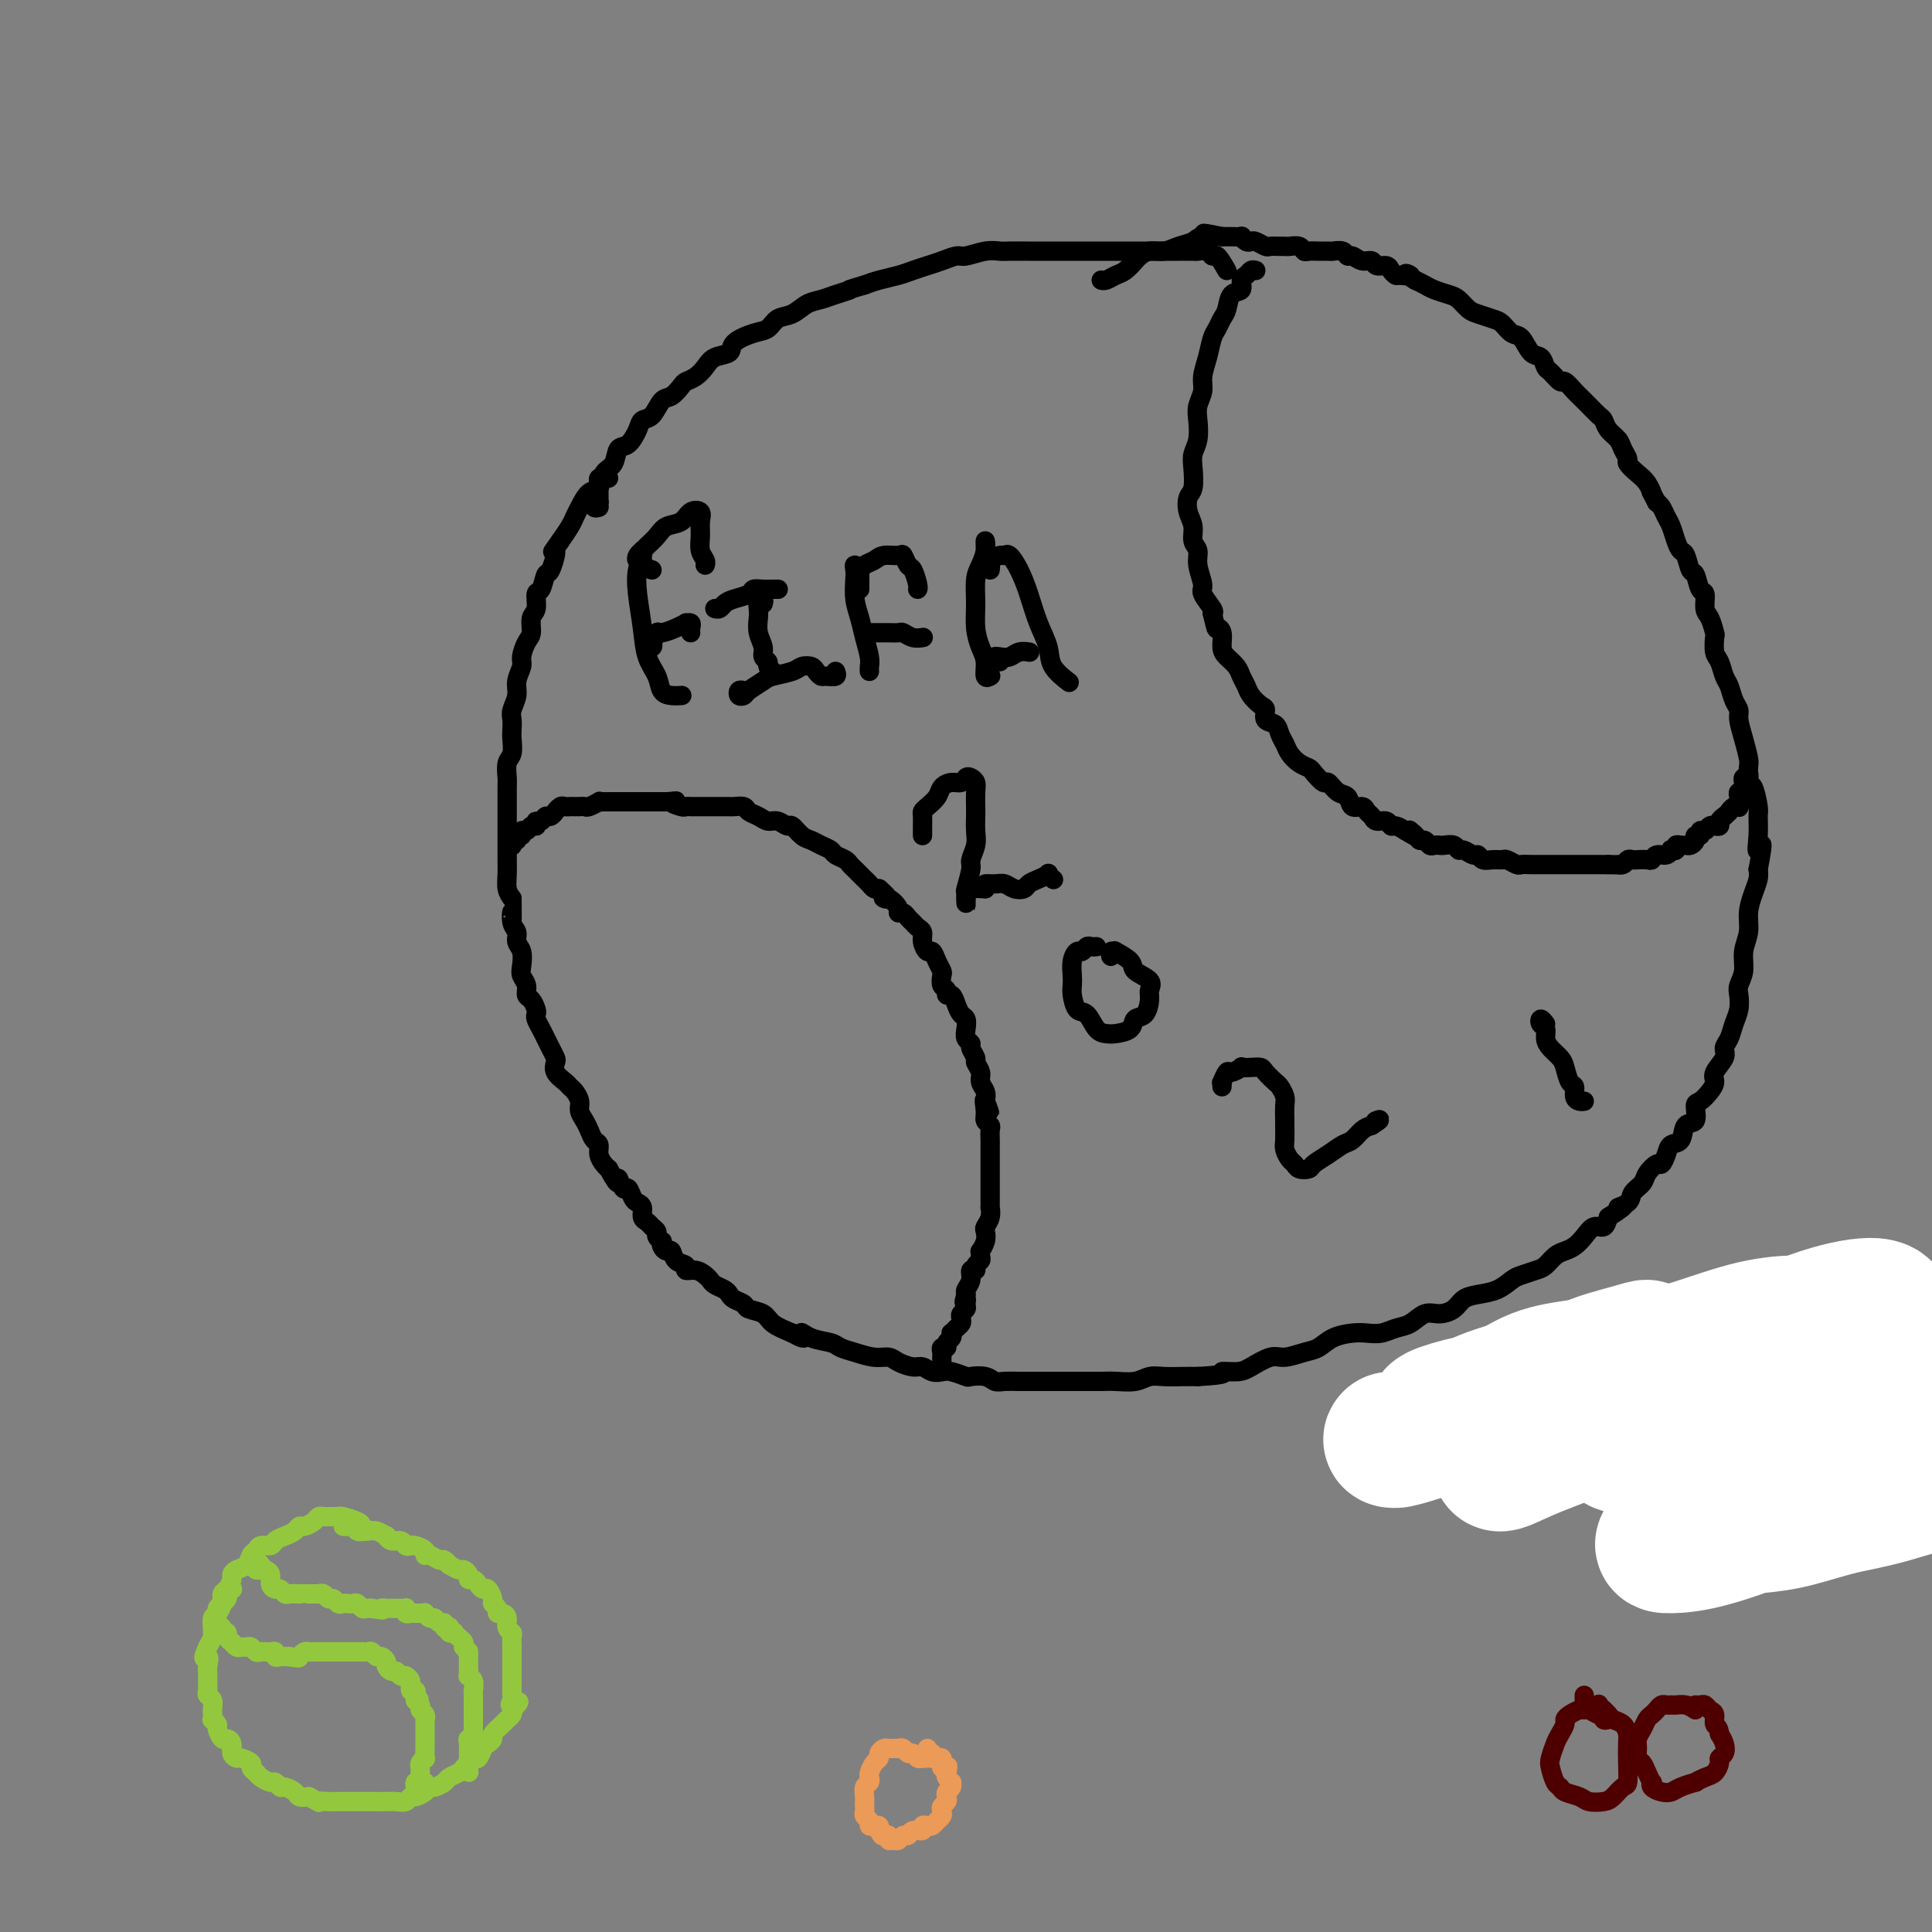 <svg viewBox='0 0 400 400' version='1.1' xmlns='http://www.w3.org/2000/svg' xmlns:xlink='http://www.w3.org/1999/xlink'><rect x="0" y="0" width="400" height="400" fill="#808080" stroke="none"/><g fill='none' stroke='#000000' stroke-width='4' stroke-linecap='round' stroke-linejoin='round'><path d='M347,285c4.789,-2.867 9.578,-5.734 12,-7c2.422,-1.266 2.478,-0.930 3,-1c0.522,-0.070 1.508,-0.545 2,-1c0.492,-0.455 0.488,-0.891 1,-1c0.512,-0.109 1.541,0.110 2,0c0.459,-0.110 0.348,-0.549 1,-1c0.652,-0.451 2.068,-0.915 3,-1c0.932,-0.085 1.381,0.209 2,0c0.619,-0.209 1.409,-0.921 1,-1c-0.409,-0.079 -2.019,0.473 -4,2c-1.981,1.527 -4.335,4.028 -6,6c-1.665,1.972 -2.641,3.416 -3,5c-0.359,1.584 -0.103,3.310 0,4c0.103,0.690 0.051,0.345 0,0'/><path d='M254,56c-0.747,-1.298 -1.494,-2.597 -2,-3c-0.506,-0.403 -0.771,0.088 -1,0c-0.229,-0.088 -0.421,-0.756 -1,-1c-0.579,-0.244 -1.543,-0.065 -2,0c-0.457,0.065 -0.405,0.018 -1,0c-0.595,-0.018 -1.835,-0.005 -3,0c-1.165,0.005 -2.254,0.001 -3,0c-0.746,-0.001 -1.149,-0.000 -2,0c-0.851,0.000 -2.151,0.000 -3,0c-0.849,-0.000 -1.246,-0.000 -2,0c-0.754,0.000 -1.863,0.000 -3,0c-1.137,-0.000 -2.300,-0.000 -3,0c-0.700,0.000 -0.936,-0.000 -2,0c-1.064,0.000 -2.954,0.000 -4,0c-1.046,-0.000 -1.246,-0.000 -2,0c-0.754,0.000 -2.060,0.000 -3,0c-0.940,-0.000 -1.513,-0.001 -2,0c-0.487,0.001 -0.886,0.004 -2,0c-1.114,-0.004 -2.941,-0.016 -4,0c-1.059,0.016 -1.350,0.060 -2,0c-0.650,-0.060 -1.657,-0.223 -3,0c-1.343,0.223 -3.020,0.833 -4,1c-0.980,0.167 -1.262,-0.110 -2,0c-0.738,0.110 -1.934,0.607 -3,1c-1.066,0.393 -2.004,0.683 -3,1c-0.996,0.317 -2.050,0.662 -3,1c-0.950,0.338 -1.794,0.668 -3,1c-1.206,0.332 -2.773,0.666 -4,1c-1.227,0.334 -2.113,0.667 -3,1'/><path d='M179,59c-4.403,1.263 -2.912,0.920 -3,1c-0.088,0.080 -1.757,0.584 -3,1c-1.243,0.416 -2.062,0.745 -3,1c-0.938,0.255 -1.996,0.435 -3,1c-1.004,0.565 -1.954,1.516 -3,2c-1.046,0.484 -2.187,0.501 -3,1c-0.813,0.499 -1.299,1.481 -2,2c-0.701,0.519 -1.616,0.576 -3,1c-1.384,0.424 -3.238,1.217 -4,2c-0.762,0.783 -0.432,1.558 -1,2c-0.568,0.442 -2.035,0.551 -3,1c-0.965,0.449 -1.427,1.238 -2,2c-0.573,0.762 -1.256,1.497 -2,2c-0.744,0.503 -1.550,0.772 -2,1c-0.450,0.228 -0.544,0.414 -1,1c-0.456,0.586 -1.273,1.573 -2,2c-0.727,0.427 -1.363,0.293 -2,1c-0.637,0.707 -1.274,2.253 -2,3c-0.726,0.747 -1.541,0.694 -2,1c-0.459,0.306 -0.561,0.973 -1,2c-0.439,1.027 -1.216,2.416 -2,3c-0.784,0.584 -1.575,0.364 -2,1c-0.425,0.636 -0.485,2.127 -1,3c-0.515,0.873 -1.486,1.126 -2,2c-0.514,0.874 -0.571,2.369 -1,3c-0.429,0.631 -1.231,0.398 -2,1c-0.769,0.602 -1.505,2.038 -2,3c-0.495,0.962 -0.749,1.451 -1,2c-0.251,0.549 -0.500,1.157 -1,2c-0.500,0.843 -1.250,1.922 -2,3'/><path d='M116,112c-2.654,3.772 -1.290,1.702 -1,2c0.290,0.298 -0.496,2.966 -1,4c-0.504,1.034 -0.728,0.436 -1,1c-0.272,0.564 -0.594,2.291 -1,3c-0.406,0.709 -0.896,0.401 -1,1c-0.104,0.599 0.178,2.104 0,3c-0.178,0.896 -0.817,1.184 -1,2c-0.183,0.816 0.091,2.161 0,3c-0.091,0.839 -0.545,1.172 -1,2c-0.455,0.828 -0.910,2.151 -1,3c-0.090,0.849 0.186,1.224 0,2c-0.186,0.776 -0.834,1.951 -1,3c-0.166,1.049 0.152,1.971 0,3c-0.152,1.029 -0.772,2.167 -1,3c-0.228,0.833 -0.065,1.363 0,2c0.065,0.637 0.031,1.382 0,2c-0.031,0.618 -0.061,1.109 0,2c0.061,0.891 0.212,2.183 0,3c-0.212,0.817 -0.789,1.158 -1,2c-0.211,0.842 -0.057,2.184 0,3c0.057,0.816 0.015,1.105 0,2c-0.015,0.895 -0.004,2.394 0,3c0.004,0.606 0.001,0.318 0,1c-0.001,0.682 -0.000,2.335 0,3c0.000,0.665 0.000,0.341 0,1c-0.000,0.659 -0.001,2.302 0,3c0.001,0.698 0.003,0.452 0,1c-0.003,0.548 -0.011,1.889 0,3c0.011,1.111 0.041,1.991 0,3c-0.041,1.009 -0.155,2.145 0,3c0.155,0.855 0.577,1.427 1,2'/><path d='M106,186c0.017,6.617 0.061,3.659 0,3c-0.061,-0.659 -0.226,0.982 0,2c0.226,1.018 0.844,1.413 1,2c0.156,0.587 -0.150,1.364 0,2c0.150,0.636 0.758,1.130 1,2c0.242,0.870 0.120,2.116 0,3c-0.120,0.884 -0.239,1.406 0,2c0.239,0.594 0.835,1.258 1,2c0.165,0.742 -0.100,1.560 0,2c0.100,0.440 0.566,0.502 1,1c0.434,0.498 0.837,1.432 1,2c0.163,0.568 0.085,0.771 0,1c-0.085,0.229 -0.177,0.485 0,1c0.177,0.515 0.622,1.289 1,2c0.378,0.711 0.688,1.359 1,2c0.312,0.641 0.626,1.275 1,2c0.374,0.725 0.807,1.542 1,2c0.193,0.458 0.145,0.556 0,1c-0.145,0.444 -0.389,1.235 0,2c0.389,0.765 1.410,1.503 2,2c0.590,0.497 0.750,0.752 1,1c0.250,0.248 0.592,0.489 1,1c0.408,0.511 0.883,1.293 1,2c0.117,0.707 -0.122,1.341 0,2c0.122,0.659 0.606,1.345 1,2c0.394,0.655 0.697,1.278 1,2c0.303,0.722 0.606,1.541 1,2c0.394,0.459 0.879,0.556 1,1c0.121,0.444 -0.121,1.235 0,2c0.121,0.765 0.606,1.504 1,2c0.394,0.496 0.697,0.748 1,1'/><path d='M126,242c2.571,4.810 1.998,2.336 2,2c0.002,-0.336 0.579,1.467 1,2c0.421,0.533 0.686,-0.204 1,0c0.314,0.204 0.676,1.350 1,2c0.324,0.650 0.611,0.804 1,1c0.389,0.196 0.879,0.434 1,1c0.121,0.566 -0.126,1.461 0,2c0.126,0.539 0.626,0.723 1,1c0.374,0.277 0.622,0.648 1,1c0.378,0.352 0.885,0.685 1,1c0.115,0.315 -0.162,0.610 0,1c0.162,0.390 0.765,0.873 1,1c0.235,0.127 0.103,-0.103 0,0c-0.103,0.103 -0.177,0.538 0,1c0.177,0.462 0.606,0.951 1,1c0.394,0.049 0.752,-0.341 1,0c0.248,0.341 0.385,1.415 1,2c0.615,0.585 1.709,0.682 2,1c0.291,0.318 -0.221,0.859 0,1c0.221,0.141 1.176,-0.117 2,0c0.824,0.117 1.516,0.609 2,1c0.484,0.391 0.758,0.682 1,1c0.242,0.318 0.450,0.662 1,1c0.550,0.338 1.441,0.668 2,1c0.559,0.332 0.787,0.666 1,1c0.213,0.334 0.412,0.670 1,1c0.588,0.330 1.566,0.655 2,1c0.434,0.345 0.322,0.711 1,1c0.678,0.289 2.144,0.501 3,1c0.856,0.499 1.102,1.285 2,2c0.898,0.715 2.449,1.357 4,2'/><path d='M164,276c3.794,2.118 2.278,0.413 2,0c-0.278,-0.413 0.680,0.468 2,1c1.320,0.532 3.001,0.716 4,1c0.999,0.284 1.316,0.667 2,1c0.684,0.333 1.734,0.615 3,1c1.266,0.385 2.748,0.873 4,1c1.252,0.127 2.275,-0.106 3,0c0.725,0.106 1.153,0.550 2,1c0.847,0.450 2.112,0.904 3,1c0.888,0.096 1.398,-0.167 2,0c0.602,0.167 1.297,0.763 2,1c0.703,0.237 1.413,0.115 2,0c0.587,-0.115 1.049,-0.223 2,0c0.951,0.223 2.389,0.778 3,1c0.611,0.222 0.393,0.112 1,0c0.607,-0.112 2.038,-0.226 3,0c0.962,0.226 1.455,0.793 2,1c0.545,0.207 1.142,0.056 2,0c0.858,-0.056 1.976,-0.015 3,0c1.024,0.015 1.954,0.004 3,0c1.046,-0.004 2.209,-0.001 3,0c0.791,0.001 1.211,-0.000 2,0c0.789,0.000 1.947,0.001 3,0c1.053,-0.001 2.000,-0.004 3,0c1.000,0.004 2.051,0.015 3,0c0.949,-0.015 1.794,-0.057 3,0c1.206,0.057 2.773,0.211 4,0c1.227,-0.211 2.112,-0.789 3,-1c0.888,-0.211 1.777,-0.057 3,0c1.223,0.057 2.778,0.016 4,0c1.222,-0.016 2.111,-0.008 3,0'/><path d='M248,285c7.172,-0.388 5.103,-0.860 5,-1c-0.103,-0.140 1.761,0.050 3,0c1.239,-0.050 1.854,-0.341 3,-1c1.146,-0.659 2.823,-1.686 4,-2c1.177,-0.314 1.855,0.084 3,0c1.145,-0.084 2.757,-0.650 4,-1c1.243,-0.350 2.118,-0.485 3,-1c0.882,-0.515 1.772,-1.409 3,-2c1.228,-0.591 2.793,-0.878 4,-1c1.207,-0.122 2.056,-0.079 3,0c0.944,0.079 1.985,0.193 3,0c1.015,-0.193 2.005,-0.695 3,-1c0.995,-0.305 1.995,-0.414 3,-1c1.005,-0.586 2.014,-1.649 3,-2c0.986,-0.351 1.947,0.009 3,0c1.053,-0.009 2.197,-0.387 3,-1c0.803,-0.613 1.264,-1.459 2,-2c0.736,-0.541 1.748,-0.775 3,-1c1.252,-0.225 2.744,-0.440 4,-1c1.256,-0.560 2.276,-1.463 3,-2c0.724,-0.537 1.153,-0.707 2,-1c0.847,-0.293 2.114,-0.708 3,-1c0.886,-0.292 1.392,-0.462 2,-1c0.608,-0.538 1.317,-1.444 2,-2c0.683,-0.556 1.338,-0.760 2,-1c0.662,-0.240 1.329,-0.515 2,-1c0.671,-0.485 1.345,-1.182 2,-2c0.655,-0.818 1.292,-1.759 2,-2c0.708,-0.241 1.488,0.217 2,0c0.512,-0.217 0.756,-1.108 1,-2'/><path d='M333,252c5.290,-3.357 2.516,-2.250 2,-2c-0.516,0.250 1.228,-0.358 2,-1c0.772,-0.642 0.574,-1.319 1,-2c0.426,-0.681 1.476,-1.365 2,-2c0.524,-0.635 0.520,-1.221 1,-2c0.480,-0.779 1.442,-1.751 2,-2c0.558,-0.249 0.712,0.223 1,0c0.288,-0.223 0.712,-1.143 1,-2c0.288,-0.857 0.441,-1.652 1,-2c0.559,-0.348 1.525,-0.249 2,-1c0.475,-0.751 0.459,-2.351 1,-3c0.541,-0.649 1.638,-0.348 2,-1c0.362,-0.652 -0.010,-2.257 0,-3c0.010,-0.743 0.403,-0.626 1,-1c0.597,-0.374 1.399,-1.241 2,-2c0.601,-0.759 1.001,-1.410 1,-2c-0.001,-0.590 -0.404,-1.120 0,-2c0.404,-0.880 1.615,-2.111 2,-3c0.385,-0.889 -0.054,-1.435 0,-2c0.054,-0.565 0.602,-1.148 1,-2c0.398,-0.852 0.647,-1.974 1,-3c0.353,-1.026 0.812,-1.957 1,-3c0.188,-1.043 0.107,-2.196 0,-3c-0.107,-0.804 -0.240,-1.257 0,-2c0.240,-0.743 0.852,-1.777 1,-3c0.148,-1.223 -0.167,-2.635 0,-4c0.167,-1.365 0.815,-2.683 1,-4c0.185,-1.317 -0.095,-2.631 0,-4c0.095,-1.369 0.564,-2.792 1,-4c0.436,-1.208 0.839,-2.202 1,-3c0.161,-0.798 0.081,-1.399 0,-2'/><path d='M364,180c1.546,-7.901 0.412,-4.654 0,-4c-0.412,0.654 -0.100,-1.286 0,-3c0.100,-1.714 -0.012,-3.201 0,-4c0.012,-0.799 0.148,-0.908 0,-2c-0.148,-1.092 -0.578,-3.166 -1,-4c-0.422,-0.834 -0.835,-0.429 -1,-1c-0.165,-0.571 -0.082,-2.117 0,-3c0.082,-0.883 0.163,-1.103 0,-2c-0.163,-0.897 -0.568,-2.471 -1,-4c-0.432,-1.529 -0.889,-3.013 -1,-4c-0.111,-0.987 0.125,-1.476 0,-2c-0.125,-0.524 -0.612,-1.084 -1,-2c-0.388,-0.916 -0.679,-2.190 -1,-3c-0.321,-0.810 -0.674,-1.157 -1,-2c-0.326,-0.843 -0.626,-2.184 -1,-3c-0.374,-0.816 -0.822,-1.109 -1,-2c-0.178,-0.891 -0.085,-2.379 0,-3c0.085,-0.621 0.163,-0.374 0,-1c-0.163,-0.626 -0.569,-2.126 -1,-3c-0.431,-0.874 -0.889,-1.121 -1,-2c-0.111,-0.879 0.125,-2.390 0,-3c-0.125,-0.610 -0.611,-0.320 -1,-1c-0.389,-0.680 -0.682,-2.331 -1,-3c-0.318,-0.669 -0.663,-0.357 -1,-1c-0.337,-0.643 -0.668,-2.241 -1,-3c-0.332,-0.759 -0.666,-0.679 -1,-1c-0.334,-0.321 -0.667,-1.042 -1,-2c-0.333,-0.958 -0.667,-2.154 -1,-3c-0.333,-0.846 -0.667,-1.343 -1,-2c-0.333,-0.657 -0.667,-1.473 -1,-2c-0.333,-0.527 -0.667,-0.763 -1,-1'/><path d='M343,104c-1.736,-3.295 -1.077,-2.034 -1,-2c0.077,0.034 -0.427,-1.160 -1,-2c-0.573,-0.840 -1.213,-1.327 -2,-2c-0.787,-0.673 -1.720,-1.531 -2,-2c-0.280,-0.469 0.094,-0.549 0,-1c-0.094,-0.451 -0.654,-1.271 -1,-2c-0.346,-0.729 -0.478,-1.365 -1,-2c-0.522,-0.635 -1.435,-1.269 -2,-2c-0.565,-0.731 -0.782,-1.558 -1,-2c-0.218,-0.442 -0.439,-0.498 -1,-1c-0.561,-0.502 -1.464,-1.449 -2,-2c-0.536,-0.551 -0.706,-0.706 -1,-1c-0.294,-0.294 -0.712,-0.727 -1,-1c-0.288,-0.273 -0.444,-0.387 -1,-1c-0.556,-0.613 -1.510,-1.727 -2,-2c-0.490,-0.273 -0.515,0.294 -1,0c-0.485,-0.294 -1.428,-1.449 -2,-2c-0.572,-0.551 -0.772,-0.500 -1,-1c-0.228,-0.500 -0.484,-1.552 -1,-2c-0.516,-0.448 -1.292,-0.291 -2,-1c-0.708,-0.709 -1.348,-2.284 -2,-3c-0.652,-0.716 -1.315,-0.572 -2,-1c-0.685,-0.428 -1.391,-1.428 -2,-2c-0.609,-0.572 -1.121,-0.717 -2,-1c-0.879,-0.283 -2.126,-0.706 -3,-1c-0.874,-0.294 -1.375,-0.460 -2,-1c-0.625,-0.540 -1.375,-1.454 -2,-2c-0.625,-0.546 -1.126,-0.724 -2,-1c-0.874,-0.276 -2.120,-0.651 -3,-1c-0.880,-0.349 -1.394,-0.671 -2,-1c-0.606,-0.329 -1.303,-0.664 -2,-1'/><path d='M293,58c-3.521,-2.080 -1.324,-1.279 -1,-1c0.324,0.279 -1.227,0.037 -2,0c-0.773,-0.037 -0.770,0.129 -1,0c-0.230,-0.129 -0.694,-0.555 -1,-1c-0.306,-0.445 -0.453,-0.908 -1,-1c-0.547,-0.092 -1.495,0.187 -2,0c-0.505,-0.187 -0.568,-0.838 -1,-1c-0.432,-0.162 -1.233,0.167 -2,0c-0.767,-0.167 -1.500,-0.829 -2,-1c-0.500,-0.171 -0.767,0.151 -1,0c-0.233,-0.151 -0.433,-0.773 -1,-1c-0.567,-0.227 -1.500,-0.060 -2,0c-0.500,0.060 -0.567,0.012 -1,0c-0.433,-0.012 -1.233,0.011 -2,0c-0.767,-0.011 -1.501,-0.055 -2,0c-0.499,0.055 -0.763,0.211 -1,0c-0.237,-0.211 -0.449,-0.789 -1,-1c-0.551,-0.211 -1.442,-0.056 -2,0c-0.558,0.056 -0.783,0.011 -1,0c-0.217,-0.011 -0.425,0.011 -1,0c-0.575,-0.011 -1.516,-0.054 -2,0c-0.484,0.054 -0.512,0.207 -1,0c-0.488,-0.207 -1.435,-0.773 -2,-1c-0.565,-0.227 -0.747,-0.113 -1,0c-0.253,0.113 -0.579,0.227 -1,0c-0.421,-0.227 -0.939,-0.793 -1,-1c-0.061,-0.207 0.334,-0.056 0,0c-0.334,0.056 -1.398,0.015 -2,0c-0.602,-0.015 -0.744,-0.004 -1,0c-0.256,0.004 -0.628,0.002 -1,0'/><path d='M253,49c-6.542,-1.379 -2.896,-0.327 -2,0c0.896,0.327 -0.957,-0.071 -2,0c-1.043,0.071 -1.278,0.611 -2,1c-0.722,0.389 -1.933,0.628 -3,1c-1.067,0.372 -1.991,0.877 -3,1c-1.009,0.123 -2.104,-0.136 -3,0c-0.896,0.136 -1.591,0.667 -2,1c-0.409,0.333 -0.530,0.467 -1,1c-0.470,0.533 -1.289,1.463 -2,2c-0.711,0.537 -1.314,0.680 -2,1c-0.686,0.320 -1.454,0.817 -2,1c-0.546,0.183 -0.870,0.052 -1,0c-0.130,-0.052 -0.065,-0.026 0,0'/><path d='M368,316c2.818,-3.134 5.635,-6.269 7,-8c1.365,-1.731 1.277,-2.059 2,-3c0.723,-0.941 2.256,-2.494 3,-3c0.744,-0.506 0.697,0.034 1,0c0.303,-0.034 0.955,-0.642 1,-1c0.045,-0.358 -0.518,-0.467 0,-1c0.518,-0.533 2.117,-1.491 3,-2c0.883,-0.509 1.049,-0.570 2,-1c0.951,-0.430 2.688,-1.229 4,-2c1.312,-0.771 2.199,-1.515 3,-2c0.801,-0.485 1.514,-0.710 2,-1c0.486,-0.290 0.743,-0.645 1,-1'/><path d='M294,282c44.228,3.440 88.456,6.880 105,8c16.544,1.120 5.404,-0.081 2,-1c-3.404,-0.919 0.930,-1.555 3,-2c2.070,-0.445 1.877,-0.699 2,-1c0.123,-0.301 0.561,-0.651 1,-1'/><path d='M126,99c-0.311,0.022 -0.622,0.044 -1,0c-0.378,-0.044 -0.822,-0.156 -1,0c-0.178,0.156 -0.089,0.578 0,1'/><path d='M124,100c-0.309,0.378 -0.083,0.822 0,1c0.083,0.178 0.022,0.089 0,0c-0.022,-0.089 -0.006,-0.179 0,0c0.006,0.179 0.002,0.625 0,1c-0.002,0.375 -0.000,0.679 0,1c0.000,0.321 0.000,0.661 0,1'/><path d='M124,104c-0.214,0.560 -0.750,-0.042 -1,0c-0.250,0.042 -0.214,0.726 0,1c0.214,0.274 0.607,0.137 1,0'/><path d='M124,105c0.000,-0.071 0.000,-0.750 0,-1c-0.000,-0.250 0.000,-0.071 0,0c0.000,0.071 0.000,0.036 0,0'/><path d='M106,175c-0.009,-0.033 -0.017,-0.065 0,0c0.017,0.065 0.061,0.229 0,0c-0.061,-0.229 -0.227,-0.850 0,-1c0.227,-0.150 0.849,0.171 1,0c0.151,-0.171 -0.167,-0.834 0,-1c0.167,-0.166 0.819,0.166 1,0c0.181,-0.166 -0.109,-0.829 0,-1c0.109,-0.171 0.617,0.150 1,0c0.383,-0.150 0.642,-0.771 1,-1c0.358,-0.229 0.817,-0.065 1,0c0.183,0.065 0.092,0.033 0,0'/><path d='M111,171c0.726,-0.863 0.041,-1.020 0,-1c-0.041,0.020 0.563,0.217 1,0c0.437,-0.217 0.709,-0.846 1,-1c0.291,-0.154 0.603,0.169 1,0c0.397,-0.169 0.880,-0.830 1,-1c0.120,-0.170 -0.123,0.151 0,0c0.123,-0.151 0.611,-0.772 1,-1c0.389,-0.228 0.678,-0.061 1,0c0.322,0.061 0.678,0.016 1,0c0.322,-0.016 0.610,-0.003 1,0c0.390,0.003 0.883,-0.003 1,0c0.117,0.003 -0.141,0.015 0,0c0.141,-0.015 0.681,-0.057 1,0c0.319,0.057 0.418,0.211 1,0c0.582,-0.211 1.647,-0.789 2,-1c0.353,-0.211 -0.008,-0.057 0,0c0.008,0.057 0.384,0.015 1,0c0.616,-0.015 1.474,-0.004 2,0c0.526,0.004 0.722,0.001 1,0c0.278,-0.001 0.638,-0.000 1,0c0.362,0.000 0.726,0.000 1,0c0.274,-0.000 0.459,-0.000 1,0c0.541,0.000 1.436,0.000 2,0c0.564,-0.000 0.795,-0.000 1,0c0.205,0.000 0.385,0.000 1,0c0.615,-0.000 1.666,-0.000 2,0c0.334,0.000 -0.047,0.000 0,0c0.047,-0.000 0.524,-0.000 1,0'/><path d='M138,166c3.521,-0.215 1.324,-0.254 1,0c-0.324,0.254 1.226,0.800 2,1c0.774,0.200 0.771,0.054 1,0c0.229,-0.054 0.690,-0.014 1,0c0.310,0.014 0.468,0.004 1,0c0.532,-0.004 1.438,-0.001 2,0c0.562,0.001 0.779,0.001 1,0c0.221,-0.001 0.444,-0.001 1,0c0.556,0.001 1.443,0.003 2,0c0.557,-0.003 0.782,-0.012 1,0c0.218,0.012 0.429,0.046 1,0c0.571,-0.046 1.504,-0.171 2,0c0.496,0.171 0.557,0.639 1,1c0.443,0.361 1.270,0.617 2,1c0.730,0.383 1.364,0.894 2,1c0.636,0.106 1.273,-0.193 2,0c0.727,0.193 1.545,0.878 2,1c0.455,0.122 0.546,-0.318 1,0c0.454,0.318 1.272,1.395 2,2c0.728,0.605 1.365,0.740 2,1c0.635,0.260 1.269,0.647 2,1c0.731,0.353 1.558,0.672 2,1c0.442,0.328 0.500,0.665 1,1c0.500,0.335 1.443,0.667 2,1c0.557,0.333 0.726,0.666 1,1c0.274,0.334 0.651,0.667 1,1c0.349,0.333 0.671,0.664 1,1c0.329,0.336 0.666,0.678 1,1c0.334,0.322 0.667,0.625 1,1c0.333,0.375 0.667,0.821 1,1c0.333,0.179 0.667,0.089 1,0'/><path d='M182,184c2.984,2.492 1.444,2.222 1,2c-0.444,-0.222 0.210,-0.396 1,0c0.790,0.396 1.717,1.363 2,2c0.283,0.637 -0.079,0.944 0,1c0.079,0.056 0.600,-0.140 1,0c0.400,0.140 0.681,0.617 1,1c0.319,0.383 0.677,0.671 1,1c0.323,0.329 0.611,0.700 1,1c0.389,0.300 0.877,0.531 1,1c0.123,0.469 -0.121,1.176 0,2c0.121,0.824 0.607,1.764 1,2c0.393,0.236 0.693,-0.231 1,0c0.307,0.231 0.622,1.161 1,2c0.378,0.839 0.818,1.588 1,2c0.182,0.412 0.104,0.487 0,1c-0.104,0.513 -0.235,1.464 0,2c0.235,0.536 0.836,0.658 1,1c0.164,0.342 -0.110,0.903 0,1c0.110,0.097 0.604,-0.269 1,0c0.396,0.269 0.693,1.175 1,2c0.307,0.825 0.622,1.569 1,2c0.378,0.431 0.818,0.548 1,1c0.182,0.452 0.105,1.238 0,2c-0.105,0.762 -0.240,1.499 0,2c0.240,0.501 0.853,0.767 1,1c0.147,0.233 -0.172,0.432 0,1c0.172,0.568 0.834,1.503 1,2c0.166,0.497 -0.166,0.556 0,1c0.166,0.444 0.828,1.274 1,2c0.172,0.726 -0.146,1.349 0,2c0.146,0.651 0.756,1.329 1,2c0.244,0.671 0.122,1.336 0,2'/><path d='M204,228c1.697,4.703 0.441,0.961 0,0c-0.441,-0.961 -0.066,0.860 0,2c0.066,1.140 -0.179,1.600 0,2c0.179,0.400 0.780,0.740 1,1c0.220,0.260 0.059,0.441 0,1c-0.059,0.559 -0.016,1.498 0,2c0.016,0.502 0.004,0.567 0,1c-0.004,0.433 -0.001,1.233 0,2c0.001,0.767 0.000,1.500 0,2c-0.000,0.500 -0.000,0.766 0,1c0.000,0.234 0.000,0.435 0,1c-0.000,0.565 -0.000,1.495 0,2c0.000,0.505 0.001,0.586 0,1c-0.001,0.414 -0.004,1.162 0,2c0.004,0.838 0.015,1.768 0,2c-0.015,0.232 -0.056,-0.234 0,0c0.056,0.234 0.207,1.167 0,2c-0.207,0.833 -0.773,1.567 -1,2c-0.227,0.433 -0.114,0.564 0,1c0.114,0.436 0.228,1.178 0,2c-0.228,0.822 -0.797,1.726 -1,2c-0.203,0.274 -0.039,-0.080 0,0c0.039,0.080 -0.046,0.594 0,1c0.046,0.406 0.224,0.703 0,1c-0.224,0.297 -0.848,0.594 -1,1c-0.152,0.406 0.170,0.922 0,1c-0.170,0.078 -0.830,-0.280 -1,0c-0.170,0.280 0.150,1.199 0,2c-0.150,0.801 -0.771,1.485 -1,2c-0.229,0.515 -0.065,0.861 0,1c0.065,0.139 0.033,0.069 0,0'/><path d='M200,268c-0.769,2.654 -0.192,1.288 0,1c0.192,-0.288 -0.000,0.500 0,1c0.000,0.500 0.193,0.711 0,1c-0.193,0.289 -0.773,0.656 -1,1c-0.227,0.344 -0.099,0.666 0,1c0.099,0.334 0.171,0.681 0,1c-0.171,0.319 -0.586,0.610 -1,1c-0.414,0.390 -0.828,0.879 -1,1c-0.172,0.121 -0.102,-0.126 0,0c0.102,0.126 0.238,0.625 0,1c-0.238,0.375 -0.848,0.626 -1,1c-0.152,0.374 0.156,0.870 0,1c-0.156,0.130 -0.774,-0.105 -1,0c-0.226,0.105 -0.061,0.550 0,1c0.061,0.450 0.016,0.904 0,1c-0.016,0.096 -0.004,-0.166 0,0c0.004,0.166 0.001,0.762 0,1c-0.001,0.238 -0.001,0.119 0,0'/><path d='M260,56c-0.344,-0.098 -0.687,-0.197 -1,0c-0.313,0.197 -0.594,0.689 -1,1c-0.406,0.311 -0.935,0.439 -1,1c-0.065,0.561 0.333,1.554 0,2c-0.333,0.446 -1.399,0.344 -2,1c-0.601,0.656 -0.738,2.068 -1,3c-0.262,0.932 -0.649,1.383 -1,2c-0.351,0.617 -0.668,1.400 -1,2c-0.332,0.600 -0.681,1.017 -1,2c-0.319,0.983 -0.607,2.530 -1,4c-0.393,1.470 -0.889,2.862 -1,4c-0.111,1.138 0.163,2.023 0,3c-0.163,0.977 -0.762,2.045 -1,3c-0.238,0.955 -0.115,1.797 0,3c0.115,1.203 0.224,2.769 0,4c-0.224,1.231 -0.779,2.129 -1,3c-0.221,0.871 -0.108,1.717 0,3c0.108,1.283 0.210,3.005 0,4c-0.210,0.995 -0.732,1.263 -1,2c-0.268,0.737 -0.283,1.942 0,3c0.283,1.058 0.865,1.968 1,3c0.135,1.032 -0.176,2.187 0,3c0.176,0.813 0.839,1.286 1,2c0.161,0.714 -0.181,1.669 0,3c0.181,1.331 0.883,3.037 1,4c0.117,0.963 -0.353,1.182 0,2c0.353,0.818 1.529,2.234 2,3c0.471,0.766 0.235,0.883 0,1'/><path d='M251,127c0.937,3.909 0.780,3.183 1,3c0.220,-0.183 0.818,0.177 1,1c0.182,0.823 -0.053,2.107 0,3c0.053,0.893 0.395,1.394 1,2c0.605,0.606 1.475,1.318 2,2c0.525,0.682 0.705,1.333 1,2c0.295,0.667 0.704,1.348 1,2c0.296,0.652 0.478,1.273 1,2c0.522,0.727 1.382,1.560 2,2c0.618,0.440 0.992,0.488 1,1c0.008,0.512 -0.349,1.488 0,2c0.349,0.512 1.406,0.561 2,1c0.594,0.439 0.727,1.270 1,2c0.273,0.730 0.688,1.360 1,2c0.312,0.640 0.521,1.290 1,2c0.479,0.710 1.227,1.481 2,2c0.773,0.519 1.572,0.787 2,1c0.428,0.213 0.486,0.370 1,1c0.514,0.630 1.485,1.732 2,2c0.515,0.268 0.576,-0.297 1,0c0.424,0.297 1.213,1.456 2,2c0.787,0.544 1.573,0.474 2,1c0.427,0.526 0.495,1.648 1,2c0.505,0.352 1.449,-0.064 2,0c0.551,0.064 0.711,0.610 1,1c0.289,0.390 0.707,0.626 1,1c0.293,0.374 0.463,0.888 1,1c0.537,0.112 1.443,-0.176 2,0c0.557,0.176 0.765,0.817 1,1c0.235,0.183 0.496,-0.090 1,0c0.504,0.090 1.252,0.545 2,1'/><path d='M291,172c3.891,2.432 1.620,0.512 1,0c-0.620,-0.512 0.411,0.385 1,1c0.589,0.615 0.735,0.949 1,1c0.265,0.051 0.647,-0.182 1,0c0.353,0.182 0.676,0.780 1,1c0.324,0.220 0.650,0.063 1,0c0.350,-0.063 0.723,-0.032 1,0c0.277,0.032 0.459,0.065 1,0c0.541,-0.065 1.440,-0.229 2,0c0.560,0.229 0.779,0.850 1,1c0.221,0.150 0.443,-0.170 1,0c0.557,0.170 1.449,0.830 2,1c0.551,0.170 0.763,-0.152 1,0c0.237,0.152 0.501,0.776 1,1c0.499,0.224 1.232,0.046 2,0c0.768,-0.046 1.571,0.040 2,0c0.429,-0.040 0.485,-0.207 1,0c0.515,0.207 1.489,0.788 2,1c0.511,0.212 0.560,0.057 1,0c0.440,-0.057 1.270,-0.015 2,0c0.730,0.015 1.360,0.004 2,0c0.640,-0.004 1.288,-0.001 2,0c0.712,0.001 1.486,0.000 2,0c0.514,-0.000 0.768,-0.000 1,0c0.232,0.000 0.442,0.000 1,0c0.558,-0.000 1.463,-0.000 2,0c0.537,0.000 0.708,0.000 1,0c0.292,-0.000 0.707,-0.000 1,0c0.293,0.000 0.463,0.000 1,0c0.537,-0.000 1.439,-0.000 2,0c0.561,0.000 0.780,0.000 1,0'/><path d='M333,179c4.118,0.138 2.412,-0.015 2,0c-0.412,0.015 0.471,0.200 1,0c0.529,-0.200 0.705,-0.785 1,-1c0.295,-0.215 0.708,-0.062 1,0c0.292,0.062 0.463,0.032 1,0c0.537,-0.032 1.440,-0.065 2,0c0.560,0.065 0.776,0.227 1,0c0.224,-0.227 0.456,-0.845 1,-1c0.544,-0.155 1.399,0.151 2,0c0.601,-0.151 0.949,-0.758 1,-1c0.051,-0.242 -0.193,-0.118 0,0c0.193,0.118 0.825,0.228 1,0c0.175,-0.228 -0.107,-0.796 0,-1c0.107,-0.204 0.602,-0.045 1,0c0.398,0.045 0.699,-0.025 1,0c0.301,0.025 0.602,0.146 1,0c0.398,-0.146 0.894,-0.560 1,-1c0.106,-0.440 -0.179,-0.906 0,-1c0.179,-0.094 0.822,0.185 1,0c0.178,-0.185 -0.110,-0.834 0,-1c0.110,-0.166 0.617,0.152 1,0c0.383,-0.152 0.643,-0.772 1,-1c0.357,-0.228 0.813,-0.064 1,0c0.187,0.064 0.105,0.028 0,0c-0.105,-0.028 -0.234,-0.049 0,0c0.234,0.049 0.832,0.167 1,0c0.168,-0.167 -0.095,-0.619 0,-1c0.095,-0.381 0.547,-0.690 1,-1'/><path d='M357,169c1.265,-1.095 0.927,-0.833 1,-1c0.073,-0.167 0.555,-0.762 1,-1c0.445,-0.238 0.851,-0.119 1,0c0.149,0.119 0.039,0.238 0,0c-0.039,-0.238 -0.007,-0.834 0,-1c0.007,-0.166 -0.012,0.096 0,0c0.012,-0.096 0.056,-0.552 0,-1c-0.056,-0.448 -0.211,-0.890 0,-1c0.211,-0.110 0.788,0.110 1,0c0.212,-0.110 0.061,-0.550 0,-1c-0.061,-0.450 -0.030,-0.909 0,-1c0.030,-0.091 0.061,0.186 0,0c-0.061,-0.186 -0.212,-0.833 0,-1c0.212,-0.167 0.788,0.147 1,0c0.212,-0.147 0.061,-0.756 0,-1c-0.061,-0.244 -0.030,-0.122 0,0'/><path d='M133,115c-0.002,-0.426 -0.004,-0.853 0,-1c0.004,-0.147 0.014,-0.016 0,0c-0.014,0.016 -0.053,-0.083 0,0c0.053,0.083 0.198,0.349 0,1c-0.198,0.651 -0.740,1.685 -1,3c-0.260,1.315 -0.239,2.909 0,5c0.239,2.091 0.697,4.680 1,7c0.303,2.320 0.453,4.373 1,6c0.547,1.627 1.492,2.828 2,4c0.508,1.172 0.579,2.314 1,3c0.421,0.686 1.190,0.915 2,1c0.810,0.085 1.660,0.024 2,0c0.340,-0.024 0.170,-0.012 0,0'/><path d='M135,118c-0.874,-0.303 -1.748,-0.606 -2,-1c-0.252,-0.394 0.117,-0.878 0,-1c-0.117,-0.122 -0.719,0.119 -1,0c-0.281,-0.119 -0.242,-0.599 0,-1c0.242,-0.401 0.688,-0.722 1,-1c0.312,-0.278 0.492,-0.512 1,-1c0.508,-0.488 1.345,-1.228 2,-2c0.655,-0.772 1.128,-1.575 2,-2c0.872,-0.425 2.143,-0.473 3,-1c0.857,-0.527 1.300,-1.533 2,-2c0.700,-0.467 1.655,-0.396 2,0c0.345,0.396 0.078,1.115 0,2c-0.078,0.885 0.032,1.936 0,3c-0.032,1.064 -0.204,2.141 0,3c0.204,0.859 0.786,1.501 1,2c0.214,0.499 0.061,0.857 0,1c-0.061,0.143 -0.031,0.072 0,0'/><path d='M135,133c0.136,0.409 0.272,0.818 0,1c-0.272,0.182 -0.953,0.137 -1,0c-0.047,-0.137 0.542,-0.366 1,-1c0.458,-0.634 0.787,-1.672 1,-2c0.213,-0.328 0.309,0.055 1,0c0.691,-0.055 1.975,-0.548 3,-1c1.025,-0.452 1.791,-0.864 2,-1c0.209,-0.136 -0.140,0.002 0,0c0.140,-0.002 0.770,-0.145 1,0c0.230,0.145 0.062,0.577 0,1c-0.062,0.423 -0.018,0.835 0,1c0.018,0.165 0.009,0.082 0,0'/><path d='M158,125c0.113,-0.373 0.225,-0.746 0,-1c-0.225,-0.254 -0.788,-0.388 -1,0c-0.212,0.388 -0.072,1.298 0,2c0.072,0.702 0.076,1.196 0,2c-0.076,0.804 -0.232,1.917 0,3c0.232,1.083 0.850,2.136 1,3c0.150,0.864 -0.170,1.538 0,2c0.170,0.462 0.829,0.711 1,1c0.171,0.289 -0.146,0.616 0,1c0.146,0.384 0.756,0.824 1,1c0.244,0.176 0.122,0.088 0,0'/><path d='M148,126c0.347,0.089 0.694,0.178 1,0c0.306,-0.178 0.571,-0.622 1,-1c0.429,-0.378 1.023,-0.690 2,-1c0.977,-0.310 2.338,-0.619 3,-1c0.662,-0.381 0.626,-0.834 1,-1c0.374,-0.166 1.158,-0.044 2,0c0.842,0.044 1.741,0.012 2,0c0.259,-0.012 -0.123,-0.003 0,0c0.123,0.003 0.749,0.001 1,0c0.251,-0.001 0.125,-0.000 0,0'/><path d='M154,143c-0.395,-0.109 -0.789,-0.218 -1,0c-0.211,0.218 -0.238,0.763 0,1c0.238,0.237 0.743,0.166 1,0c0.257,-0.166 0.267,-0.426 1,-1c0.733,-0.574 2.189,-1.461 3,-2c0.811,-0.539 0.977,-0.730 2,-1c1.023,-0.270 2.904,-0.618 4,-1c1.096,-0.382 1.406,-0.796 2,-1c0.594,-0.204 1.473,-0.197 2,0c0.527,0.197 0.701,0.585 1,1c0.299,0.415 0.721,0.857 1,1c0.279,0.143 0.415,-0.013 1,0c0.585,0.013 1.619,0.196 2,0c0.381,-0.196 0.109,-0.770 0,-1c-0.109,-0.230 -0.054,-0.115 0,0'/><path d='M178,119c-0.030,-0.459 -0.060,-0.917 0,-1c0.060,-0.083 0.212,0.210 0,0c-0.212,-0.210 -0.786,-0.924 -1,-1c-0.214,-0.076 -0.069,0.485 0,1c0.069,0.515 0.061,0.985 0,2c-0.061,1.015 -0.174,2.576 0,4c0.174,1.424 0.635,2.711 1,4c0.365,1.289 0.634,2.580 1,4c0.366,1.420 0.830,2.968 1,4c0.170,1.032 0.046,1.547 0,2c-0.046,0.453 -0.013,0.844 0,1c0.013,0.156 0.007,0.078 0,0'/><path d='M178,122c-0.000,-0.331 -0.001,-0.662 0,-1c0.001,-0.338 0.002,-0.682 0,-1c-0.002,-0.318 -0.008,-0.610 0,-1c0.008,-0.390 0.031,-0.879 0,-1c-0.031,-0.121 -0.117,0.126 0,0c0.117,-0.126 0.437,-0.624 1,-1c0.563,-0.376 1.369,-0.629 2,-1c0.631,-0.371 1.086,-0.859 2,-1c0.914,-0.141 2.287,0.063 3,0c0.713,-0.063 0.765,-0.395 1,0c0.235,0.395 0.651,1.518 1,2c0.349,0.482 0.630,0.325 1,1c0.370,0.675 0.831,2.182 1,3c0.169,0.818 0.048,0.948 0,1c-0.048,0.052 -0.024,0.026 0,0'/><path d='M182,131c-0.925,-0.000 -1.850,-0.000 -2,0c-0.150,0.000 0.474,0.000 1,0c0.526,-0.000 0.952,-0.001 1,0c0.048,0.001 -0.283,0.004 0,0c0.283,-0.004 1.180,-0.015 2,0c0.820,0.015 1.565,0.057 2,0c0.435,-0.057 0.561,-0.211 1,0c0.439,0.211 1.190,0.789 2,1c0.810,0.211 1.680,0.057 2,0c0.320,-0.057 0.092,-0.016 0,0c-0.092,0.016 -0.046,0.008 0,0'/><path d='M204,115c-0.002,-0.351 -0.003,-0.701 0,-1c0.003,-0.299 0.011,-0.546 0,-1c-0.011,-0.454 -0.041,-1.116 0,-1c0.041,0.116 0.154,1.009 0,2c-0.154,0.991 -0.574,2.078 -1,3c-0.426,0.922 -0.856,1.677 -1,3c-0.144,1.323 -0.001,3.213 0,5c0.001,1.787 -0.140,3.470 0,5c0.140,1.530 0.560,2.907 1,4c0.440,1.093 0.902,1.901 1,3c0.098,1.099 -0.166,2.488 0,3c0.166,0.512 0.762,0.146 1,0c0.238,-0.146 0.119,-0.073 0,0'/><path d='M205,118c0.054,-0.341 0.108,-0.682 0,-1c-0.108,-0.318 -0.377,-0.614 0,-1c0.377,-0.386 1.399,-0.864 2,-1c0.601,-0.136 0.779,0.069 1,0c0.221,-0.069 0.483,-0.413 1,0c0.517,0.413 1.288,1.583 2,3c0.712,1.417 1.365,3.081 2,5c0.635,1.919 1.253,4.094 2,6c0.747,1.906 1.623,3.542 2,5c0.377,1.458 0.255,2.739 1,4c0.745,1.261 2.356,2.503 3,3c0.644,0.497 0.322,0.248 0,0'/><path d='M207,137c-0.487,-0.415 -0.974,-0.829 -1,-1c-0.026,-0.171 0.410,-0.098 1,0c0.590,0.098 1.335,0.222 2,0c0.665,-0.222 1.250,-0.792 2,-1c0.750,-0.208 1.663,-0.056 2,0c0.337,0.056 0.096,0.016 0,0c-0.096,-0.016 -0.048,-0.008 0,0'/><path d='M191,173c0.001,-0.899 0.002,-1.798 0,-2c-0.002,-0.202 -0.008,0.294 0,0c0.008,-0.294 0.029,-1.378 0,-2c-0.029,-0.622 -0.107,-0.784 0,-1c0.107,-0.216 0.400,-0.488 1,-1c0.600,-0.512 1.509,-1.265 2,-2c0.491,-0.735 0.565,-1.451 1,-2c0.435,-0.549 1.231,-0.929 2,-1c0.769,-0.071 1.513,0.168 2,0c0.487,-0.168 0.719,-0.743 1,-1c0.281,-0.257 0.611,-0.197 1,0c0.389,0.197 0.836,0.531 1,1c0.164,0.469 0.045,1.073 0,2c-0.045,0.927 -0.016,2.178 0,3c0.016,0.822 0.019,1.215 0,2c-0.019,0.785 -0.062,1.962 0,3c0.062,1.038 0.227,1.936 0,3c-0.227,1.064 -0.845,2.292 -1,3c-0.155,0.708 0.155,0.895 0,2c-0.155,1.105 -0.774,3.127 -1,4c-0.226,0.873 -0.059,0.598 0,1c0.059,0.402 0.010,1.481 0,2c-0.010,0.519 0.018,0.479 0,0c-0.018,-0.479 -0.082,-1.398 0,-2c0.082,-0.602 0.309,-0.886 1,-1c0.691,-0.114 1.845,-0.057 3,0'/><path d='M204,184c0.523,-0.695 -0.168,-0.931 0,-1c0.168,-0.069 1.196,0.031 2,0c0.804,-0.031 1.384,-0.193 2,0c0.616,0.193 1.269,0.742 2,1c0.731,0.258 1.540,0.226 2,0c0.460,-0.226 0.572,-0.645 1,-1c0.428,-0.355 1.173,-0.645 2,-1c0.827,-0.355 1.737,-0.776 2,-1c0.263,-0.224 -0.122,-0.253 0,0c0.122,0.253 0.749,0.786 1,1c0.251,0.214 0.125,0.107 0,0'/><path d='M227,196c-0.334,0.033 -0.668,0.066 -1,0c-0.332,-0.066 -0.663,-0.232 -1,0c-0.337,0.232 -0.678,0.864 -1,1c-0.322,0.136 -0.623,-0.222 -1,0c-0.377,0.222 -0.831,1.023 -1,2c-0.169,0.977 -0.053,2.129 0,3c0.053,0.871 0.045,1.459 0,2c-0.045,0.541 -0.125,1.035 0,2c0.125,0.965 0.455,2.403 1,3c0.545,0.597 1.306,0.354 2,1c0.694,0.646 1.323,2.180 2,3c0.677,0.820 1.403,0.926 2,1c0.597,0.074 1.064,0.115 2,0c0.936,-0.115 2.341,-0.387 3,-1c0.659,-0.613 0.572,-1.568 1,-2c0.428,-0.432 1.372,-0.342 2,-1c0.628,-0.658 0.942,-2.062 1,-3c0.058,-0.938 -0.140,-1.408 0,-2c0.140,-0.592 0.617,-1.307 0,-2c-0.617,-0.693 -2.327,-1.364 -3,-2c-0.673,-0.636 -0.310,-1.239 -1,-2c-0.690,-0.761 -2.434,-1.682 -3,-2c-0.566,-0.318 0.044,-0.034 0,0c-0.044,0.034 -0.743,-0.183 -1,0c-0.257,0.183 -0.074,0.767 0,1c0.074,0.233 0.037,0.117 0,0'/><path d='M253,225c0.027,-0.486 0.054,-0.971 0,-1c-0.054,-0.029 -0.188,0.399 0,0c0.188,-0.399 0.697,-1.623 1,-2c0.303,-0.377 0.400,0.095 1,0c0.600,-0.095 1.704,-0.756 2,-1c0.296,-0.244 -0.215,-0.073 0,0c0.215,0.073 1.157,0.046 2,0c0.843,-0.046 1.589,-0.111 2,0c0.411,0.111 0.488,0.399 1,1c0.512,0.601 1.458,1.517 2,2c0.542,0.483 0.681,0.533 1,1c0.319,0.467 0.818,1.350 1,2c0.182,0.650 0.048,1.066 0,2c-0.048,0.934 -0.010,2.387 0,3c0.010,0.613 -0.008,0.388 0,1c0.008,0.612 0.043,2.063 0,3c-0.043,0.937 -0.162,1.362 0,2c0.162,0.638 0.605,1.489 1,2c0.395,0.511 0.741,0.681 1,1c0.259,0.319 0.429,0.786 1,1c0.571,0.214 1.542,0.175 2,0c0.458,-0.175 0.402,-0.484 1,-1c0.598,-0.516 1.851,-1.238 3,-2c1.149,-0.762 2.195,-1.565 3,-2c0.805,-0.435 1.371,-0.502 2,-1c0.629,-0.498 1.323,-1.428 2,-2c0.677,-0.572 1.339,-0.786 2,-1'/><path d='M284,233c2.556,-1.622 1.444,-1.178 1,-1c-0.444,0.178 -0.222,0.089 0,0'/><path d='M320,212c-0.391,-0.518 -0.782,-1.037 -1,-1c-0.218,0.037 -0.262,0.629 0,1c0.262,0.371 0.830,0.521 1,1c0.170,0.479 -0.057,1.288 0,2c0.057,0.712 0.397,1.327 1,2c0.603,0.673 1.467,1.402 2,2c0.533,0.598 0.734,1.064 1,2c0.266,0.936 0.597,2.342 1,3c0.403,0.658 0.879,0.569 1,1c0.121,0.431 -0.112,1.384 0,2c0.112,0.616 0.569,0.897 1,1c0.431,0.103 0.838,0.030 1,0c0.162,-0.030 0.081,-0.015 0,0'/></g>
<g fill='none' stroke='#93C83E' stroke-width='4' stroke-linecap='round' stroke-linejoin='round'><path d='M75,316c-0.099,-0.309 -0.197,-0.619 -1,-1c-0.803,-0.381 -2.309,-0.835 -3,-1c-0.691,-0.165 -0.565,-0.042 -1,0c-0.435,0.042 -1.430,0.001 -2,0c-0.570,-0.001 -0.716,0.037 -1,0c-0.284,-0.037 -0.705,-0.151 -1,0c-0.295,0.151 -0.463,0.565 -1,1c-0.537,0.435 -1.443,0.890 -2,1c-0.557,0.110 -0.764,-0.124 -1,0c-0.236,0.124 -0.501,0.607 -1,1c-0.499,0.393 -1.233,0.697 -2,1c-0.767,0.303 -1.568,0.605 -2,1c-0.432,0.395 -0.496,0.883 -1,1c-0.504,0.117 -1.448,-0.138 -2,0c-0.552,0.138 -0.712,0.667 -1,1c-0.288,0.333 -0.703,0.469 -1,1c-0.297,0.531 -0.475,1.456 -1,2c-0.525,0.544 -1.399,0.708 -2,1c-0.601,0.292 -0.931,0.711 -1,1c-0.069,0.289 0.122,0.449 0,1c-0.122,0.551 -0.558,1.495 -1,2c-0.442,0.505 -0.889,0.573 -1,1c-0.111,0.427 0.114,1.214 0,2c-0.114,0.786 -0.566,1.572 -1,2c-0.434,0.428 -0.851,0.499 -1,1c-0.149,0.501 -0.030,1.433 0,2c0.030,0.567 -0.030,0.768 0,1c0.030,0.232 0.152,0.495 0,1c-0.152,0.505 -0.576,1.253 -1,2'/><path d='M43,341c-1.547,3.438 -0.415,2.033 0,2c0.415,-0.033 0.111,1.304 0,2c-0.111,0.696 -0.031,0.750 0,1c0.031,0.250 0.012,0.696 0,1c-0.012,0.304 -0.017,0.465 0,1c0.017,0.535 0.058,1.443 0,2c-0.058,0.557 -0.213,0.761 0,1c0.213,0.239 0.793,0.512 1,1c0.207,0.488 0.041,1.190 0,2c-0.041,0.810 0.045,1.727 0,2c-0.045,0.273 -0.220,-0.099 0,0c0.220,0.099 0.833,0.670 1,1c0.167,0.330 -0.114,0.421 0,1c0.114,0.579 0.622,1.648 1,2c0.378,0.352 0.625,-0.012 1,0c0.375,0.012 0.879,0.398 1,1c0.121,0.602 -0.140,1.418 0,2c0.140,0.582 0.683,0.931 1,1c0.317,0.069 0.410,-0.140 1,0c0.590,0.140 1.677,0.629 2,1c0.323,0.371 -0.117,0.625 0,1c0.117,0.375 0.791,0.870 1,1c0.209,0.130 -0.046,-0.105 0,0c0.046,0.105 0.392,0.549 1,1c0.608,0.451 1.476,0.908 2,1c0.524,0.092 0.703,-0.182 1,0c0.297,0.182 0.712,0.819 1,1c0.288,0.181 0.448,-0.096 1,0c0.552,0.096 1.495,0.564 2,1c0.505,0.436 0.573,0.839 1,1c0.427,0.161 1.214,0.081 2,0'/><path d='M64,372c2.833,1.619 1.914,1.166 2,1c0.086,-0.166 1.175,-0.044 2,0c0.825,0.044 1.386,0.012 2,0c0.614,-0.012 1.281,-0.003 2,0c0.719,0.003 1.491,0.001 2,0c0.509,-0.001 0.755,-0.001 1,0c0.245,0.001 0.489,0.001 1,0c0.511,-0.001 1.289,-0.004 2,0c0.711,0.004 1.355,0.016 2,0c0.645,-0.016 1.290,-0.060 2,0c0.710,0.060 1.486,0.222 2,0c0.514,-0.222 0.767,-0.829 1,-1c0.233,-0.171 0.448,0.095 1,0c0.552,-0.095 1.442,-0.550 2,-1c0.558,-0.450 0.783,-0.894 1,-1c0.217,-0.106 0.425,0.126 1,0c0.575,-0.126 1.516,-0.611 2,-1c0.484,-0.389 0.511,-0.683 1,-1c0.489,-0.317 1.440,-0.658 2,-1c0.560,-0.342 0.727,-0.687 1,-1c0.273,-0.313 0.650,-0.595 1,-1c0.350,-0.405 0.672,-0.935 1,-1c0.328,-0.065 0.660,0.334 1,0c0.340,-0.334 0.686,-1.403 1,-2c0.314,-0.597 0.595,-0.723 1,-1c0.405,-0.277 0.935,-0.704 1,-1c0.065,-0.296 -0.336,-0.461 0,-1c0.336,-0.539 1.410,-1.454 2,-2c0.590,-0.546 0.697,-0.724 1,-1c0.303,-0.276 0.801,-0.650 1,-1c0.199,-0.350 0.100,-0.675 0,-1'/><path d='M106,354c2.785,-2.809 0.746,-1.330 0,-1c-0.746,0.330 -0.200,-0.489 0,-1c0.200,-0.511 0.054,-0.716 0,-1c-0.054,-0.284 -0.014,-0.649 0,-1c0.014,-0.351 0.004,-0.690 0,-1c-0.004,-0.310 -0.001,-0.593 0,-1c0.001,-0.407 0.000,-0.940 0,-1c-0.000,-0.060 -0.000,0.352 0,0c0.000,-0.352 0.000,-1.469 0,-2c-0.000,-0.531 -0.000,-0.475 0,-1c0.000,-0.525 0.001,-1.633 0,-2c-0.001,-0.367 -0.004,0.005 0,0c0.004,-0.005 0.016,-0.386 0,-1c-0.016,-0.614 -0.060,-1.461 0,-2c0.060,-0.539 0.222,-0.771 0,-1c-0.222,-0.229 -0.829,-0.457 -1,-1c-0.171,-0.543 0.094,-1.403 0,-2c-0.094,-0.597 -0.546,-0.932 -1,-1c-0.454,-0.068 -0.909,0.132 -1,0c-0.091,-0.132 0.183,-0.595 0,-1c-0.183,-0.405 -0.823,-0.752 -1,-1c-0.177,-0.248 0.107,-0.396 0,-1c-0.107,-0.604 -0.607,-1.664 -1,-2c-0.393,-0.336 -0.679,0.051 -1,0c-0.321,-0.051 -0.678,-0.539 -1,-1c-0.322,-0.461 -0.610,-0.893 -1,-1c-0.390,-0.107 -0.881,0.112 -1,0c-0.119,-0.112 0.133,-0.556 0,-1c-0.133,-0.444 -0.651,-0.889 -1,-1c-0.349,-0.111 -0.528,0.111 -1,0c-0.472,-0.111 -1.236,-0.556 -2,-1'/><path d='M93,324c-1.805,-1.636 -0.316,-0.227 0,0c0.316,0.227 -0.540,-0.726 -1,-1c-0.460,-0.274 -0.522,0.133 -1,0c-0.478,-0.133 -1.371,-0.807 -2,-1c-0.629,-0.193 -0.995,0.093 -1,0c-0.005,-0.093 0.350,-0.565 0,-1c-0.350,-0.435 -1.407,-0.833 -2,-1c-0.593,-0.167 -0.723,-0.101 -1,0c-0.277,0.101 -0.699,0.238 -1,0c-0.301,-0.238 -0.479,-0.852 -1,-1c-0.521,-0.148 -1.386,0.171 -2,0c-0.614,-0.171 -0.978,-0.830 -1,-1c-0.022,-0.170 0.296,0.150 0,0c-0.296,-0.150 -1.207,-0.771 -2,-1c-0.793,-0.229 -1.470,-0.065 -2,0c-0.530,0.065 -0.915,0.032 -1,0c-0.085,-0.032 0.130,-0.061 0,0c-0.130,0.061 -0.606,0.212 -1,0c-0.394,-0.212 -0.708,-0.789 -1,-1c-0.292,-0.211 -0.563,-0.057 -1,0c-0.437,0.057 -1.041,0.015 -1,0c0.041,-0.015 0.726,-0.004 1,0c0.274,0.004 0.137,0.002 0,0'/><path d='M48,329c0.112,0.024 0.223,0.048 0,0c-0.223,-0.048 -0.782,-0.168 -1,0c-0.218,0.168 -0.097,0.624 0,1c0.097,0.376 0.170,0.673 0,1c-0.170,0.327 -0.583,0.683 -1,1c-0.417,0.317 -0.840,0.595 -1,1c-0.160,0.405 -0.058,0.935 0,1c0.058,0.065 0.072,-0.337 0,0c-0.072,0.337 -0.231,1.414 0,2c0.231,0.586 0.850,0.683 1,1c0.150,0.317 -0.171,0.854 0,1c0.171,0.146 0.833,-0.101 1,0c0.167,0.101 -0.163,0.549 0,1c0.163,0.451 0.817,0.906 1,1c0.183,0.094 -0.106,-0.172 0,0c0.106,0.172 0.606,0.782 1,1c0.394,0.218 0.683,0.044 1,0c0.317,-0.044 0.662,0.041 1,0c0.338,-0.041 0.668,-0.207 1,0c0.332,0.207 0.667,0.786 1,1c0.333,0.214 0.663,0.061 1,0c0.337,-0.061 0.681,-0.030 1,0c0.319,0.030 0.613,0.061 1,0c0.387,-0.061 0.867,-0.212 1,0c0.133,0.212 -0.079,0.788 0,1c0.079,0.212 0.451,0.061 1,0c0.549,-0.061 1.274,-0.030 2,0'/><path d='M60,343c2.107,0.370 1.874,0.295 2,0c0.126,-0.295 0.611,-0.811 1,-1c0.389,-0.189 0.682,-0.051 1,0c0.318,0.051 0.663,0.014 1,0c0.337,-0.014 0.667,-0.004 1,0c0.333,0.004 0.667,0.001 1,0c0.333,-0.001 0.663,-0.000 1,0c0.337,0.000 0.682,0.000 1,0c0.318,-0.000 0.609,-0.000 1,0c0.391,0.000 0.883,0.000 1,0c0.117,-0.000 -0.141,-0.000 0,0c0.141,0.000 0.682,0.000 1,0c0.318,-0.000 0.414,-0.001 1,0c0.586,0.001 1.663,0.004 2,0c0.337,-0.004 -0.065,-0.016 0,0c0.065,0.016 0.596,0.060 1,0c0.404,-0.060 0.682,-0.224 1,0c0.318,0.224 0.677,0.834 1,1c0.323,0.166 0.612,-0.114 1,0c0.388,0.114 0.877,0.623 1,1c0.123,0.377 -0.121,0.623 0,1c0.121,0.377 0.606,0.885 1,1c0.394,0.115 0.698,-0.164 1,0c0.302,0.164 0.602,0.770 1,1c0.398,0.230 0.895,0.085 1,0c0.105,-0.085 -0.182,-0.111 0,0c0.182,0.111 0.832,0.360 1,1c0.168,0.640 -0.147,1.672 0,2c0.147,0.328 0.756,-0.049 1,0c0.244,0.049 0.122,0.525 0,1'/><path d='M86,351c1.637,1.571 0.228,0.999 0,1c-0.228,0.001 0.723,0.574 1,1c0.277,0.426 -0.122,0.705 0,1c0.122,0.295 0.765,0.608 1,1c0.235,0.392 0.063,0.864 0,1c-0.063,0.136 -0.017,-0.065 0,0c0.017,0.065 0.005,0.397 0,1c-0.005,0.603 -0.002,1.476 0,2c0.002,0.524 0.001,0.700 0,1c-0.001,0.300 -0.004,0.724 0,1c0.004,0.276 0.015,0.403 0,1c-0.015,0.597 -0.057,1.664 0,2c0.057,0.336 0.212,-0.060 0,0c-0.212,0.060 -0.793,0.575 -1,1c-0.207,0.425 -0.041,0.760 0,1c0.041,0.240 -0.042,0.386 0,1c0.042,0.614 0.210,1.695 0,2c-0.210,0.305 -0.799,-0.167 -1,0c-0.201,0.167 -0.015,0.973 0,1c0.015,0.027 -0.140,-0.725 0,-1c0.140,-0.275 0.576,-0.074 1,0c0.424,0.074 0.835,0.021 1,0c0.165,-0.021 0.082,-0.011 0,0'/><path d='M54,324c-0.429,-0.506 -0.858,-1.012 -1,-1c-0.142,0.012 0.005,0.541 0,1c-0.005,0.459 -0.160,0.847 0,1c0.160,0.153 0.634,0.069 1,0c0.366,-0.069 0.623,-0.125 1,0c0.377,0.125 0.875,0.429 1,1c0.125,0.571 -0.122,1.407 0,2c0.122,0.593 0.615,0.944 1,1c0.385,0.056 0.663,-0.181 1,0c0.337,0.181 0.733,0.781 1,1c0.267,0.219 0.404,0.059 1,0c0.596,-0.059 1.652,-0.016 2,0c0.348,0.016 -0.013,0.005 0,0c0.013,-0.005 0.399,-0.002 1,0c0.601,0.002 1.418,0.005 2,0c0.582,-0.005 0.929,-0.016 1,0c0.071,0.016 -0.136,0.061 0,0c0.136,-0.061 0.614,-0.226 1,0c0.386,0.226 0.681,0.845 1,1c0.319,0.155 0.663,-0.154 1,0c0.337,0.154 0.668,0.772 1,1c0.332,0.228 0.666,0.065 1,0c0.334,-0.065 0.667,-0.031 1,0c0.333,0.031 0.667,0.061 1,0c0.333,-0.061 0.667,-0.212 1,0c0.333,0.212 0.667,0.788 1,1c0.333,0.212 0.667,0.061 1,0c0.333,-0.061 0.667,-0.030 1,0'/><path d='M77,333c3.483,0.619 2.190,0.166 2,0c-0.190,-0.166 0.722,-0.045 1,0c0.278,0.045 -0.080,0.012 0,0c0.080,-0.012 0.596,-0.004 1,0c0.404,0.004 0.696,0.005 1,0c0.304,-0.005 0.620,-0.015 1,0c0.380,0.015 0.823,0.057 1,0c0.177,-0.057 0.089,-0.211 0,0c-0.089,0.211 -0.177,0.789 0,1c0.177,0.211 0.621,0.055 1,0c0.379,-0.055 0.693,-0.011 1,0c0.307,0.011 0.607,-0.012 1,0c0.393,0.012 0.878,0.060 1,0c0.122,-0.060 -0.121,-0.227 0,0c0.121,0.227 0.606,0.849 1,1c0.394,0.151 0.698,-0.170 1,0c0.302,0.170 0.603,0.829 1,1c0.397,0.171 0.890,-0.147 1,0c0.110,0.147 -0.163,0.757 0,1c0.163,0.243 0.761,0.117 1,0c0.239,-0.117 0.119,-0.224 0,0c-0.119,0.224 -0.239,0.781 0,1c0.239,0.219 0.835,0.100 1,0c0.165,-0.100 -0.100,-0.181 0,0c0.100,0.181 0.565,0.626 1,1c0.435,0.374 0.838,0.678 1,1c0.162,0.322 0.081,0.661 0,1'/><path d='M96,341c0.845,1.013 0.959,1.045 1,1c0.041,-0.045 0.011,-0.167 0,0c-0.011,0.167 -0.003,0.623 0,1c0.003,0.377 -0.000,0.675 0,1c0.000,0.325 0.004,0.678 0,1c-0.004,0.322 -0.015,0.615 0,1c0.015,0.385 0.057,0.863 0,1c-0.057,0.137 -0.211,-0.065 0,0c0.211,0.065 0.789,0.399 1,1c0.211,0.601 0.057,1.471 0,2c-0.057,0.529 -0.015,0.719 0,1c0.015,0.281 0.004,0.654 0,1c-0.004,0.346 -0.001,0.666 0,1c0.001,0.334 0.000,0.681 0,1c-0.000,0.319 -0.000,0.610 0,1c0.000,0.390 -0.000,0.878 0,1c0.000,0.122 0.001,-0.121 0,0c-0.001,0.121 -0.004,0.606 0,1c0.004,0.394 0.015,0.696 0,1c-0.015,0.304 -0.057,0.610 0,1c0.057,0.390 0.211,0.865 0,1c-0.211,0.135 -0.789,-0.069 -1,0c-0.211,0.069 -0.057,0.410 0,1c0.057,0.590 0.015,1.429 0,2c-0.015,0.571 -0.004,0.875 0,1c0.004,0.125 0.001,0.072 0,0c-0.001,-0.072 -0.000,-0.163 0,0c0.000,0.163 0.000,0.582 0,1'/><path d='M97,365c0.156,3.733 0.044,1.067 0,0c-0.044,-1.067 -0.022,-0.533 0,0'/></g>
<g fill='none' stroke='#EC9A57' stroke-width='4' stroke-linecap='round' stroke-linejoin='round'><path d='M192,364c-0.447,0.009 -0.893,0.017 -1,0c-0.107,-0.017 0.126,-0.061 0,0c-0.126,0.061 -0.612,0.227 -1,0c-0.388,-0.227 -0.677,-0.845 -1,-1c-0.323,-0.155 -0.678,0.155 -1,0c-0.322,-0.155 -0.611,-0.773 -1,-1c-0.389,-0.227 -0.877,-0.062 -1,0c-0.123,0.062 0.121,0.019 0,0c-0.121,-0.019 -0.606,-0.016 -1,0c-0.394,0.016 -0.697,0.045 -1,0c-0.303,-0.045 -0.607,-0.163 -1,0c-0.393,0.163 -0.876,0.607 -1,1c-0.124,0.393 0.111,0.736 0,1c-0.111,0.264 -0.570,0.451 -1,1c-0.430,0.549 -0.833,1.460 -1,2c-0.167,0.540 -0.097,0.708 0,1c0.097,0.292 0.222,0.708 0,1c-0.222,0.292 -0.791,0.459 -1,1c-0.209,0.541 -0.057,1.454 0,2c0.057,0.546 0.019,0.723 0,1c-0.019,0.277 -0.020,0.652 0,1c0.020,0.348 0.061,0.668 0,1c-0.061,0.332 -0.223,0.677 0,1c0.223,0.323 0.830,0.625 1,1c0.170,0.375 -0.099,0.822 0,1c0.099,0.178 0.565,0.086 1,0c0.435,-0.086 0.839,-0.168 1,0c0.161,0.168 0.081,0.584 0,1'/><path d='M182,379c0.626,1.326 0.693,1.141 1,1c0.307,-0.141 0.856,-0.238 1,0c0.144,0.238 -0.116,0.811 0,1c0.116,0.189 0.607,-0.006 1,0c0.393,0.006 0.687,0.213 1,0c0.313,-0.213 0.643,-0.845 1,-1c0.357,-0.155 0.740,0.169 1,0c0.260,-0.169 0.398,-0.829 1,-1c0.602,-0.171 1.667,0.147 2,0c0.333,-0.147 -0.065,-0.760 0,-1c0.065,-0.240 0.592,-0.106 1,0c0.408,0.106 0.697,0.183 1,0c0.303,-0.183 0.621,-0.626 1,-1c0.379,-0.374 0.820,-0.677 1,-1c0.180,-0.323 0.100,-0.664 0,-1c-0.100,-0.336 -0.219,-0.667 0,-1c0.219,-0.333 0.776,-0.668 1,-1c0.224,-0.332 0.113,-0.663 0,-1c-0.113,-0.337 -0.230,-0.682 0,-1c0.230,-0.318 0.808,-0.610 1,-1c0.192,-0.390 0.000,-0.878 0,-1c-0.000,-0.122 0.192,0.121 0,0c-0.192,-0.121 -0.769,-0.606 -1,-1c-0.231,-0.394 -0.115,-0.697 0,-1'/><path d='M196,367c0.370,-1.791 0.296,-1.268 0,-1c-0.296,0.268 -0.816,0.282 -1,0c-0.184,-0.282 -0.034,-0.861 0,-1c0.034,-0.139 -0.047,0.160 0,0c0.047,-0.160 0.224,-0.779 0,-1c-0.224,-0.221 -0.848,-0.044 -1,0c-0.152,0.044 0.170,-0.044 0,0c-0.170,0.044 -0.830,0.222 -1,0c-0.170,-0.222 0.150,-0.843 0,-1c-0.150,-0.157 -0.771,0.150 -1,0c-0.229,-0.150 -0.065,-0.757 0,-1c0.065,-0.243 0.033,-0.121 0,0'/></g>
<g fill='none' stroke='#4E0000' stroke-width='4' stroke-linecap='round' stroke-linejoin='round'><path d='M333,356c-0.439,0.122 -0.877,0.243 -1,0c-0.123,-0.243 0.070,-0.851 0,-1c-0.070,-0.149 -0.404,0.159 -1,0c-0.596,-0.159 -1.456,-0.786 -2,-1c-0.544,-0.214 -0.772,-0.017 -1,0c-0.228,0.017 -0.456,-0.147 -1,0c-0.544,0.147 -1.402,0.605 -2,1c-0.598,0.395 -0.934,0.729 -1,1c-0.066,0.271 0.139,0.480 0,1c-0.139,0.520 -0.623,1.351 -1,2c-0.377,0.649 -0.648,1.115 -1,2c-0.352,0.885 -0.787,2.188 -1,3c-0.213,0.812 -0.205,1.135 0,2c0.205,0.865 0.606,2.274 1,3c0.394,0.726 0.781,0.769 1,1c0.219,0.231 0.271,0.648 1,1c0.729,0.352 2.135,0.637 3,1c0.865,0.363 1.188,0.804 2,1c0.812,0.196 2.112,0.146 3,0c0.888,-0.146 1.362,-0.389 2,-1c0.638,-0.611 1.439,-1.591 2,-2c0.561,-0.409 0.880,-0.246 1,-1c0.120,-0.754 0.039,-2.426 0,-4c-0.039,-1.574 -0.038,-3.052 0,-4c0.038,-0.948 0.112,-1.367 0,-2c-0.112,-0.633 -0.412,-1.479 -1,-2c-0.588,-0.521 -1.466,-0.717 -2,-1c-0.534,-0.283 -0.724,-0.652 -1,-1c-0.276,-0.348 -0.638,-0.674 -1,-1'/><path d='M332,354c-1.000,-1.024 -1.000,-0.083 -1,0c0.000,0.083 0.000,-0.690 0,-1c-0.000,-0.310 0.000,-0.155 0,0'/><path d='M351,354c-0.643,-0.423 -1.285,-0.846 -2,-1c-0.715,-0.154 -1.501,-0.038 -2,0c-0.499,0.038 -0.711,-0.001 -1,0c-0.289,0.001 -0.655,0.041 -1,0c-0.345,-0.041 -0.670,-0.163 -1,0c-0.330,0.163 -0.667,0.610 -1,1c-0.333,0.390 -0.663,0.723 -1,1c-0.337,0.277 -0.679,0.498 -1,1c-0.321,0.502 -0.619,1.286 -1,2c-0.381,0.714 -0.845,1.360 -1,2c-0.155,0.640 0.001,1.276 0,2c-0.001,0.724 -0.157,1.538 0,2c0.157,0.462 0.629,0.571 1,1c0.371,0.429 0.641,1.176 1,2c0.359,0.824 0.806,1.724 1,2c0.194,0.276 0.133,-0.072 0,0c-0.133,0.072 -0.339,0.565 0,1c0.339,0.435 1.224,0.811 2,1c0.776,0.189 1.443,0.191 2,0c0.557,-0.191 1.003,-0.575 2,-1c0.997,-0.425 2.544,-0.891 3,-1c0.456,-0.109 -0.180,0.139 0,0c0.180,-0.139 1.176,-0.666 2,-1c0.824,-0.334 1.475,-0.474 2,-1c0.525,-0.526 0.922,-1.439 1,-2c0.078,-0.561 -0.165,-0.769 0,-1c0.165,-0.231 0.737,-0.485 1,-1c0.263,-0.515 0.218,-1.290 0,-2c-0.218,-0.710 -0.609,-1.355 -1,-2'/><path d='M356,359c-0.085,-1.581 -0.796,-1.534 -1,-2c-0.204,-0.466 0.099,-1.445 0,-2c-0.099,-0.555 -0.601,-0.685 -1,-1c-0.399,-0.315 -0.695,-0.817 -1,-1c-0.305,-0.183 -0.621,-0.049 -1,0c-0.379,0.049 -0.823,0.014 -1,0c-0.177,-0.014 -0.089,-0.007 0,0'/><path d='M328,351c0.000,0.417 0.000,0.833 0,1c0.000,0.167 0.000,0.083 0,0'/></g>
<g fill='none' stroke='#FFFFFF' stroke-width='28' stroke-linecap='round' stroke-linejoin='round'><path d='M360,289c12.040,-2.339 24.080,-4.678 29,-6c4.920,-1.322 2.720,-1.627 2,-2c-0.720,-0.373 0.038,-0.815 -1,-1c-1.038,-0.185 -3.874,-0.112 -7,0c-3.126,0.112 -6.541,0.264 -10,1c-3.459,0.736 -6.960,2.058 -11,4c-4.040,1.942 -8.619,4.505 -13,7c-4.381,2.495 -8.566,4.922 -11,6c-2.434,1.078 -3.119,0.807 -3,1c0.119,0.193 1.042,0.850 4,0c2.958,-0.850 7.950,-3.209 13,-5c5.050,-1.791 10.157,-3.015 15,-5c4.843,-1.985 9.423,-4.730 13,-7c3.577,-2.270 6.150,-4.064 8,-6c1.850,-1.936 2.978,-4.014 2,-5c-0.978,-0.986 -4.062,-0.879 -8,0c-3.938,0.879 -8.729,2.531 -14,5c-5.271,2.469 -11.020,5.756 -17,9c-5.980,3.244 -12.191,6.446 -18,9c-5.809,2.554 -11.216,4.460 -15,6c-3.784,1.540 -5.944,2.714 -7,3c-1.056,0.286 -1.009,-0.314 2,-2c3.009,-1.686 8.981,-4.456 15,-7c6.019,-2.544 12.086,-4.863 18,-7c5.914,-2.137 11.676,-4.092 16,-6c4.324,-1.908 7.211,-3.768 9,-5c1.789,-1.232 2.479,-1.835 1,-2c-1.479,-0.165 -5.129,0.110 -9,1c-3.871,0.890 -7.963,2.397 -13,4c-5.037,1.603 -11.018,3.301 -17,5'/><path d='M333,284c-7.425,2.253 -10.989,3.386 -14,4c-3.011,0.614 -5.471,0.710 -7,1c-1.529,0.290 -2.128,0.773 -1,0c1.128,-0.773 3.983,-2.804 7,-4c3.017,-1.196 6.196,-1.558 9,-2c2.804,-0.442 5.231,-0.966 7,-1c1.769,-0.034 2.879,0.421 3,1c0.121,0.579 -0.747,1.282 -4,3c-3.253,1.718 -8.891,4.451 -12,6c-3.109,1.549 -3.689,1.914 -5,2c-1.311,0.086 -3.352,-0.109 -5,0c-1.648,0.109 -2.903,0.520 -3,0c-0.097,-0.520 0.964,-1.973 3,-3c2.036,-1.027 5.048,-1.629 8,-3c2.952,-1.371 5.846,-3.511 9,-5c3.154,-1.489 6.570,-2.328 9,-3c2.430,-0.672 3.876,-1.179 4,-1c0.124,0.179 -1.073,1.043 -3,2c-1.927,0.957 -4.584,2.008 -7,3c-2.416,0.992 -4.590,1.925 -7,3c-2.410,1.075 -5.057,2.292 -7,3c-1.943,0.708 -3.183,0.906 -4,1c-0.817,0.094 -1.209,0.085 -1,0c0.209,-0.085 1.021,-0.245 3,-1c1.979,-0.755 5.125,-2.105 8,-3c2.875,-0.895 5.480,-1.335 8,-2c2.520,-0.665 4.954,-1.557 6,-2c1.046,-0.443 0.703,-0.438 0,0c-0.703,0.438 -1.766,1.310 -4,2c-2.234,0.690 -5.638,1.197 -9,2c-3.362,0.803 -6.681,1.901 -10,3'/><path d='M314,290c-4.479,1.119 -6.176,1.415 -8,2c-1.824,0.585 -3.776,1.457 -5,2c-1.224,0.543 -1.722,0.756 -1,0c0.722,-0.756 2.663,-2.480 6,-4c3.337,-1.520 8.069,-2.836 13,-4c4.931,-1.164 10.059,-2.176 14,-3c3.941,-0.824 6.694,-1.459 9,-2c2.306,-0.541 4.166,-0.986 5,-1c0.834,-0.014 0.642,0.405 -1,1c-1.642,0.595 -4.734,1.367 -8,2c-3.266,0.633 -6.708,1.127 -10,2c-3.292,0.873 -6.436,2.127 -10,3c-3.564,0.873 -7.547,1.366 -11,2c-3.453,0.634 -6.375,1.408 -8,2c-1.625,0.592 -1.952,1.004 -2,1c-0.048,-0.004 0.185,-0.422 2,-1c1.815,-0.578 5.213,-1.317 9,-2c3.787,-0.683 7.965,-1.309 12,-2c4.035,-0.691 7.928,-1.447 11,-2c3.072,-0.553 5.324,-0.903 7,-1c1.676,-0.097 2.775,0.060 3,0c0.225,-0.060 -0.425,-0.337 -2,0c-1.575,0.337 -4.075,1.289 -7,2c-2.925,0.711 -6.276,1.181 -10,2c-3.724,0.819 -7.821,1.987 -12,3c-4.179,1.013 -8.440,1.870 -12,3c-3.560,1.130 -6.418,2.532 -8,3c-1.582,0.468 -1.888,0.002 -2,0c-0.112,-0.002 -0.030,0.461 2,0c2.030,-0.461 6.009,-1.846 10,-3c3.991,-1.154 7.996,-2.077 12,-3'/><path d='M312,292c5.708,-1.442 8.978,-2.046 13,-3c4.022,-0.954 8.795,-2.258 12,-3c3.205,-0.742 4.840,-0.922 6,-1c1.160,-0.078 1.843,-0.053 1,0c-0.843,0.053 -3.213,0.134 -6,1c-2.787,0.866 -5.990,2.518 -10,4c-4.010,1.482 -8.828,2.795 -13,4c-4.172,1.205 -7.699,2.303 -9,3c-1.301,0.697 -0.375,0.993 0,1c0.375,0.007 0.200,-0.276 3,-1c2.800,-0.724 8.574,-1.889 14,-3c5.426,-1.111 10.505,-2.167 16,-3c5.495,-0.833 11.407,-1.442 17,-2c5.593,-0.558 10.866,-1.065 15,-1c4.134,0.065 7.129,0.701 9,1c1.871,0.299 2.620,0.259 3,1c0.380,0.741 0.393,2.262 -1,4c-1.393,1.738 -4.192,3.692 -7,6c-2.808,2.308 -5.626,4.971 -9,7c-3.374,2.029 -7.305,3.425 -10,5c-2.695,1.575 -4.153,3.331 -5,4c-0.847,0.669 -1.082,0.252 0,0c1.082,-0.252 3.480,-0.341 7,-1c3.520,-0.659 8.162,-1.890 13,-3c4.838,-1.110 9.871,-2.099 14,-3c4.129,-0.901 7.354,-1.714 10,-2c2.646,-0.286 4.715,-0.046 6,0c1.285,0.046 1.788,-0.101 1,0c-0.788,0.101 -2.866,0.450 -5,1c-2.134,0.550 -4.324,1.300 -7,2c-2.676,0.700 -5.838,1.350 -9,2'/><path d='M381,312c-5.144,1.392 -8.005,2.373 -11,3c-2.995,0.627 -6.125,0.902 -8,1c-1.875,0.098 -2.494,0.021 -2,0c0.494,-0.021 2.102,0.014 5,-1c2.898,-1.014 7.086,-3.078 11,-5c3.914,-1.922 7.553,-3.703 11,-5c3.447,-1.297 6.700,-2.109 9,-3c2.300,-0.891 3.647,-1.859 4,-2c0.353,-0.141 -0.287,0.547 -3,2c-2.713,1.453 -7.499,3.671 -11,5c-3.501,1.329 -5.716,1.767 -9,3c-3.284,1.233 -7.639,3.259 -12,5c-4.361,1.741 -8.730,3.195 -12,4c-3.270,0.805 -5.440,0.961 -7,1c-1.560,0.039 -2.511,-0.038 -1,-1c1.511,-0.962 5.483,-2.808 10,-5c4.517,-2.192 9.578,-4.728 15,-7c5.422,-2.272 11.206,-4.278 16,-6c4.794,-1.722 8.600,-3.161 11,-4c2.400,-0.839 3.396,-1.079 4,-1c0.604,0.079 0.815,0.477 -1,1c-1.815,0.523 -5.658,1.170 -9,2c-3.342,0.830 -6.183,1.842 -10,3c-3.817,1.158 -8.610,2.461 -12,3c-3.390,0.539 -5.377,0.315 -7,0c-1.623,-0.315 -2.882,-0.720 -2,-2c0.882,-1.280 3.907,-3.436 8,-5c4.093,-1.564 9.256,-2.536 14,-4c4.744,-1.464 9.070,-3.418 13,-5c3.930,-1.582 7.465,-2.791 11,-4'/><path d='M406,285c6.333,-2.167 3.167,-1.083 0,0'/></g>
</svg>